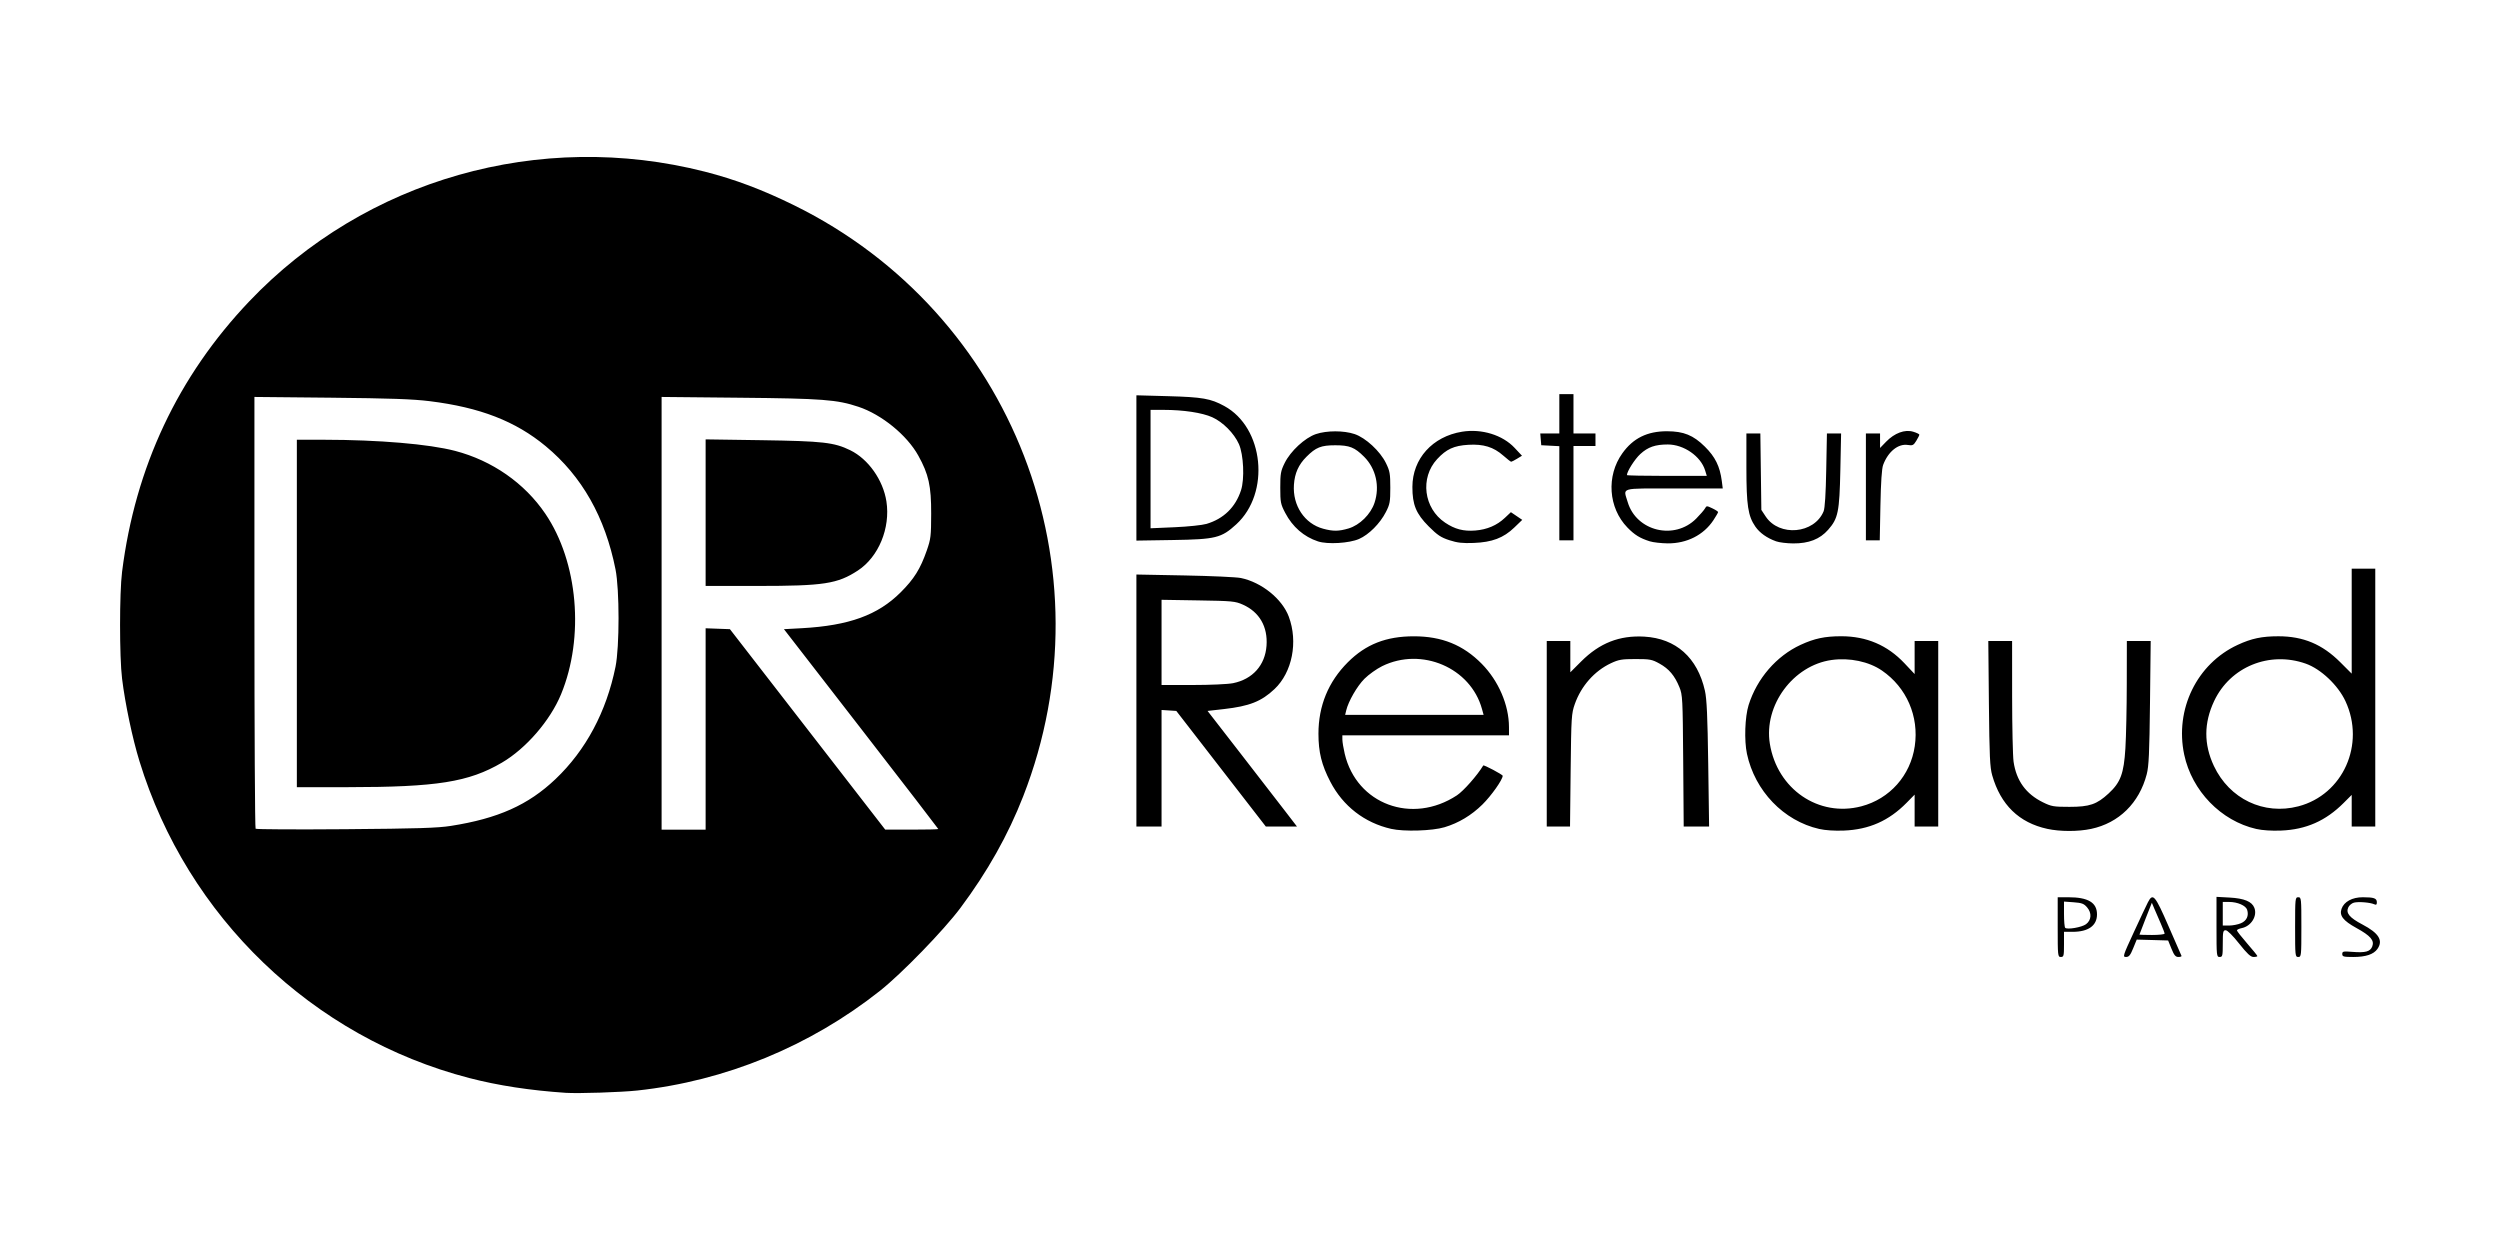 <svg width="100" height="50" viewBox="0 0 100 50" fill="none" xmlns="http://www.w3.org/2000/svg">
<path d="M22.628 43.713C21.21 43.618 19.927 43.422 18.769 43.121C12.501 41.494 7.492 36.682 5.579 30.45C5.298 29.537 5.005 28.147 4.883 27.148C4.776 26.281 4.776 23.72 4.883 22.872C5.408 18.69 7.117 15.055 9.967 12.058C14.614 7.17 21.596 5.182 28.196 6.867C29.407 7.177 30.508 7.592 31.778 8.218C40.518 12.526 44.477 22.752 40.928 31.852C40.325 33.4 39.499 34.868 38.416 36.319C37.75 37.211 36.074 38.938 35.206 39.627C32.403 41.848 29.016 43.241 25.489 43.621C24.833 43.691 23.132 43.746 22.628 43.713ZM18.035 33.036C19.918 32.741 21.13 32.2 22.218 31.166C23.433 30.012 24.255 28.473 24.621 26.669C24.782 25.873 24.782 23.587 24.621 22.778C24.205 20.685 23.279 19.051 21.829 17.848C20.621 16.847 19.202 16.296 17.188 16.047C16.506 15.963 15.617 15.932 13.242 15.908L10.177 15.878V24.49C10.177 29.226 10.198 33.123 10.224 33.149C10.25 33.175 11.87 33.184 13.824 33.168C16.7 33.145 17.503 33.12 18.035 33.036ZM11.874 24.538V17.59L12.959 17.59C15.16 17.593 17.158 17.762 18.203 18.035C19.688 18.423 20.981 19.323 21.813 20.549C23.122 22.476 23.384 25.487 22.442 27.771C22.008 28.823 21.041 29.941 20.076 30.506C18.745 31.284 17.481 31.485 13.903 31.487L11.874 31.487V24.538ZM28.225 29.158V25.131L28.711 25.149L29.197 25.167L32.303 29.176L35.409 33.185H36.471C37.055 33.185 37.532 33.175 37.532 33.161C37.532 33.148 36.143 31.344 34.445 29.152L31.358 25.167L32.077 25.128C33.962 25.023 35.113 24.605 36.027 23.693C36.563 23.159 36.814 22.756 37.07 22.023C37.232 21.558 37.245 21.447 37.247 20.545C37.25 19.437 37.146 18.969 36.732 18.224C36.278 17.405 35.266 16.58 34.336 16.271C33.476 15.985 32.908 15.941 29.593 15.909L26.464 15.878V24.532V33.186H27.345H28.225V29.158ZM28.225 20.506V17.575L30.473 17.608C32.92 17.645 33.365 17.695 34.009 18.009C34.731 18.361 35.324 19.2 35.457 20.058C35.621 21.122 35.143 22.279 34.315 22.821C33.497 23.355 32.958 23.438 30.292 23.438H28.225V20.506ZM82.308 37.084V35.89L82.733 35.89C83.526 35.89 83.88 36.102 83.88 36.576C83.88 37.025 83.534 37.273 82.907 37.273H82.56V37.776C82.56 38.237 82.55 38.279 82.434 38.279C82.312 38.279 82.308 38.237 82.308 37.084ZM83.439 36.969C83.659 36.806 83.678 36.52 83.484 36.295C83.357 36.146 83.274 36.115 82.947 36.091L82.56 36.063V36.563C82.56 36.839 82.581 37.085 82.607 37.112C82.687 37.194 83.272 37.093 83.439 36.969ZM85.354 37.286C85.606 36.74 85.86 36.202 85.917 36.091C86.116 35.707 86.201 35.805 86.737 37.038C87.011 37.669 87.246 38.206 87.259 38.232C87.273 38.258 87.218 38.279 87.138 38.279C87.022 38.279 86.966 38.213 86.859 37.949L86.725 37.619L86.097 37.601L85.469 37.584L85.327 37.931C85.213 38.213 85.158 38.279 85.04 38.279C84.901 38.279 84.916 38.234 85.354 37.286ZM86.584 37.344C86.584 37.314 86.514 37.131 86.429 36.937C86.343 36.744 86.229 36.478 86.174 36.348L86.074 36.11L85.826 36.739C85.69 37.084 85.579 37.374 85.578 37.383C85.578 37.392 85.805 37.399 86.081 37.399C86.358 37.399 86.584 37.374 86.584 37.344ZM88.66 37.077V35.874L89.178 35.902C89.77 35.934 90.079 36.062 90.175 36.315C90.3 36.643 90.046 37.049 89.667 37.125C89.563 37.146 89.477 37.187 89.477 37.216C89.477 37.245 89.661 37.48 89.886 37.738C90.111 37.995 90.295 38.223 90.295 38.243C90.295 38.263 90.226 38.279 90.142 38.279C90.026 38.279 89.889 38.152 89.566 37.745C89.31 37.421 89.097 37.21 89.027 37.21C88.924 37.21 88.911 37.268 88.911 37.745C88.911 38.237 88.901 38.279 88.785 38.279C88.664 38.279 88.66 38.237 88.66 37.077ZM89.634 36.931C89.866 36.835 89.961 36.63 89.886 36.392C89.832 36.222 89.5 36.078 89.165 36.078H88.911V36.55V37.022H89.165C89.304 37.022 89.516 36.981 89.634 36.931ZM91.804 37.084C91.804 35.931 91.809 35.89 91.93 35.89C92.051 35.89 92.055 35.931 92.055 37.084C92.055 38.237 92.051 38.279 91.93 38.279C91.808 38.279 91.804 38.237 91.804 37.084ZM93.691 38.161C93.691 38.054 93.729 38.045 94.094 38.075C94.622 38.117 94.811 38.065 94.891 37.856C94.982 37.617 94.822 37.431 94.255 37.119C93.723 36.826 93.567 36.623 93.662 36.352C93.762 36.067 94.089 35.89 94.512 35.89C94.96 35.89 95.074 35.931 95.074 36.092C95.074 36.188 95.048 36.206 94.964 36.169C94.801 36.096 94.339 36.06 94.159 36.105C94.072 36.127 93.969 36.213 93.931 36.297C93.827 36.525 93.979 36.708 94.499 36.981C95.155 37.326 95.335 37.619 95.097 37.958C94.946 38.174 94.63 38.279 94.133 38.279C93.742 38.279 93.691 38.266 93.691 38.161ZM55.648 33.155C54.581 32.912 53.719 32.245 53.212 31.267C52.865 30.6 52.738 30.086 52.738 29.349C52.738 28.232 53.133 27.271 53.913 26.491C54.634 25.771 55.445 25.452 56.556 25.452C57.675 25.452 58.525 25.797 59.27 26.552C59.941 27.233 60.357 28.198 60.359 29.082L60.36 29.412H57.027H53.694L53.695 29.585C53.696 29.68 53.738 29.936 53.789 30.152C54.265 32.171 56.485 32.993 58.276 31.814C58.541 31.64 59.095 31.012 59.33 30.619C59.351 30.583 60.109 30.985 60.108 31.032C60.106 31.188 59.651 31.831 59.298 32.179C58.856 32.614 58.347 32.919 57.782 33.089C57.295 33.236 56.157 33.271 55.648 33.155ZM59.279 28.359C58.825 26.709 56.866 25.869 55.286 26.646C55.066 26.755 54.747 26.982 54.578 27.151C54.283 27.446 53.934 28.054 53.847 28.422L53.806 28.595H56.575H59.344L59.279 28.359ZM72.768 33.158C71.344 32.833 70.195 31.638 69.878 30.152C69.764 29.617 69.797 28.672 69.945 28.2C70.28 27.139 71.056 26.241 72.026 25.793C72.58 25.538 72.994 25.45 73.651 25.45C74.658 25.45 75.497 25.808 76.176 26.528L76.585 26.962V26.3V25.639H77.057H77.529V29.349V33.06H77.057H76.585V32.422V31.785L76.263 32.113C75.554 32.832 74.764 33.182 73.758 33.223C73.381 33.238 73.013 33.213 72.768 33.158ZM74.452 32.253C75.588 31.956 76.419 31.021 76.591 29.846C76.765 28.655 76.265 27.501 75.281 26.824C74.756 26.462 73.985 26.3 73.268 26.399C71.726 26.613 70.544 28.214 70.794 29.751C71.089 31.566 72.745 32.699 74.452 32.253ZM81.891 33.154C80.763 32.909 80.025 32.192 79.689 31.016C79.597 30.696 79.577 30.261 79.556 28.139L79.532 25.639H80.008H80.484L80.485 27.856C80.486 29.075 80.512 30.25 80.543 30.468C80.654 31.228 81.036 31.757 81.717 32.092C82.057 32.259 82.144 32.274 82.779 32.274C83.584 32.274 83.871 32.175 84.345 31.738C84.823 31.297 84.954 30.945 85.016 29.932C85.045 29.456 85.07 28.295 85.071 27.353L85.074 25.639H85.551H86.028L86 28.107C85.977 30.122 85.953 30.648 85.869 30.97C85.569 32.122 84.757 32.92 83.644 33.156C83.122 33.267 82.403 33.266 81.889 33.154L81.891 33.154ZM90.25 33.158C88.839 32.836 87.676 31.636 87.368 30.184C86.985 28.374 87.874 26.55 89.509 25.794C90.062 25.538 90.476 25.451 91.134 25.451C92.13 25.451 92.892 25.77 93.612 26.49L94.068 26.946V24.846V22.747H94.54H95.011V27.903V33.06H94.54H94.068V32.428V31.796L93.746 32.118C93.028 32.836 92.242 33.183 91.241 33.223C90.863 33.238 90.496 33.213 90.25 33.158ZM91.935 32.253C93.721 31.787 94.622 29.773 93.818 28.046C93.52 27.407 92.835 26.76 92.231 26.546C90.775 26.033 89.212 26.671 88.566 28.041C88.152 28.921 88.149 29.773 88.556 30.639C89.179 31.959 90.552 32.614 91.935 32.253ZM45.456 28.02V22.981L47.39 23.018C48.454 23.038 49.465 23.084 49.638 23.121C50.467 23.294 51.285 23.955 51.551 24.664C51.929 25.676 51.69 26.892 50.98 27.563C50.456 28.058 49.977 28.247 48.956 28.363L48.302 28.437L49.619 30.135C50.343 31.069 51.148 32.109 51.407 32.447L51.878 33.06H51.255H50.632L48.842 30.749L47.052 28.437L46.757 28.418L46.462 28.399V30.73V33.06H45.959H45.456V28.02ZM49.322 27.327C50.105 27.169 50.605 26.61 50.661 25.829C50.716 25.069 50.378 24.482 49.716 24.186C49.407 24.048 49.294 24.038 47.925 24.016L46.462 23.992V25.696V27.4H47.71C48.408 27.4 49.117 27.368 49.322 27.327ZM61.87 29.349V25.639H62.341H62.813V26.266V26.892L63.247 26.458C63.986 25.72 64.777 25.409 65.772 25.465C67.04 25.538 67.898 26.304 68.197 27.63C68.271 27.96 68.302 28.642 68.329 30.56L68.364 33.06H67.856H67.348L67.328 30.434C67.309 27.936 67.302 27.793 67.176 27.486C66.987 27.024 66.76 26.755 66.382 26.545C66.079 26.377 66 26.362 65.423 26.362C64.873 26.362 64.749 26.383 64.437 26.529C63.779 26.838 63.249 27.437 62.993 28.16C62.858 28.544 62.85 28.671 62.826 30.811L62.801 33.06H62.335H61.87L61.87 29.349ZM52.72 21.656C52.156 21.471 51.701 21.075 51.409 20.516C51.225 20.164 51.211 20.091 51.211 19.508C51.21 18.947 51.229 18.84 51.386 18.522C51.62 18.045 52.195 17.513 52.638 17.363C53.071 17.217 53.752 17.217 54.185 17.363C54.627 17.513 55.203 18.045 55.437 18.522C55.593 18.84 55.612 18.947 55.612 19.508C55.612 20.073 55.595 20.171 55.435 20.482C55.201 20.94 54.756 21.386 54.361 21.559C53.967 21.731 53.103 21.782 52.72 21.656ZM53.942 21.138C54.389 21.005 54.829 20.571 54.981 20.111C55.199 19.456 55.038 18.744 54.565 18.271C54.187 17.893 53.982 17.811 53.411 17.811C52.841 17.811 52.636 17.893 52.258 18.271C51.941 18.588 51.788 18.929 51.757 19.391C51.701 20.224 52.184 20.949 52.928 21.149C53.329 21.257 53.55 21.254 53.942 21.138ZM57.974 21.608C57.637 21.498 57.497 21.405 57.15 21.058C56.643 20.55 56.494 20.189 56.496 19.476C56.498 18.349 57.3 17.459 58.485 17.268C59.268 17.142 60.103 17.399 60.586 17.916L60.879 18.229L60.681 18.35C60.572 18.416 60.467 18.47 60.447 18.47C60.427 18.47 60.284 18.358 60.129 18.222C59.741 17.88 59.337 17.756 58.733 17.792C58.157 17.826 57.852 17.966 57.484 18.366C56.794 19.114 56.947 20.333 57.804 20.906C58.197 21.169 58.539 21.258 59.012 21.221C59.482 21.183 59.877 21.015 60.194 20.715L60.436 20.487L60.663 20.641L60.89 20.795L60.57 21.103C60.14 21.517 59.685 21.69 58.946 21.718C58.498 21.735 58.295 21.712 57.974 21.608ZM65.989 21.652C65.597 21.528 65.382 21.395 65.096 21.1C64.333 20.314 64.246 19.036 64.894 18.132C65.326 17.527 65.89 17.249 66.681 17.25C67.348 17.252 67.731 17.407 68.195 17.866C68.609 18.275 68.795 18.653 68.872 19.24L68.91 19.539H66.962C64.754 19.539 64.931 19.487 65.107 20.081C65.455 21.253 66.98 21.621 67.85 20.742C68.009 20.582 68.166 20.399 68.2 20.337C68.26 20.227 68.272 20.227 68.493 20.333C68.62 20.393 68.724 20.461 68.724 20.483C68.724 20.506 68.638 20.654 68.534 20.812C68.143 21.401 67.476 21.739 66.712 21.735C66.453 21.732 66.127 21.696 65.989 21.652ZM68.204 18.814C68.031 18.25 67.353 17.779 66.712 17.779C66.21 17.779 65.917 17.881 65.611 18.163C65.39 18.366 65.077 18.86 65.077 19.004C65.077 19.021 65.796 19.036 66.675 19.036H68.272L68.204 18.814ZM71.044 21.653C70.678 21.522 70.389 21.317 70.214 21.064C69.921 20.64 69.856 20.216 69.856 18.708V17.338H70.135H70.414L70.434 18.868L70.454 20.397L70.627 20.659C71.171 21.481 72.573 21.355 72.945 20.451C72.995 20.328 73.032 19.755 73.049 18.8L73.077 17.338H73.361H73.644L73.614 18.8C73.578 20.479 73.526 20.737 73.125 21.192C72.793 21.569 72.352 21.741 71.725 21.737C71.475 21.735 71.169 21.698 71.044 21.653ZM45.456 18.718V15.812L46.73 15.847C48.099 15.885 48.424 15.942 48.973 16.241C50.56 17.104 50.822 19.72 49.449 20.975C48.855 21.518 48.63 21.574 46.918 21.601L45.456 21.624V18.718ZM48.26 20.956C48.944 20.753 49.419 20.291 49.64 19.613C49.788 19.161 49.744 18.184 49.556 17.762C49.363 17.331 48.916 16.881 48.489 16.689C48.085 16.508 47.335 16.395 46.542 16.395H46.022V18.763V21.131L46.987 21.089C47.521 21.066 48.089 21.006 48.26 20.956ZM62.373 19.731V17.847L62.011 17.828L61.65 17.809L61.63 17.574L61.611 17.338H61.992H62.373V16.552V15.766H62.656H62.939V16.552V17.338H63.379H63.819V17.589V17.841H63.379H62.939V19.728V21.614H62.656H62.373L62.373 19.731ZM74.636 19.476V17.338H74.919H75.202V17.628V17.919L75.445 17.668C75.782 17.321 76.193 17.169 76.525 17.268C76.662 17.309 76.774 17.363 76.774 17.387C76.774 17.412 76.719 17.523 76.651 17.633C76.543 17.811 76.504 17.83 76.315 17.799C75.93 17.737 75.524 18.063 75.326 18.596C75.271 18.743 75.235 19.28 75.217 20.215L75.19 21.614H74.913H74.636L74.636 19.476Z" fill="black"/>
</svg>
